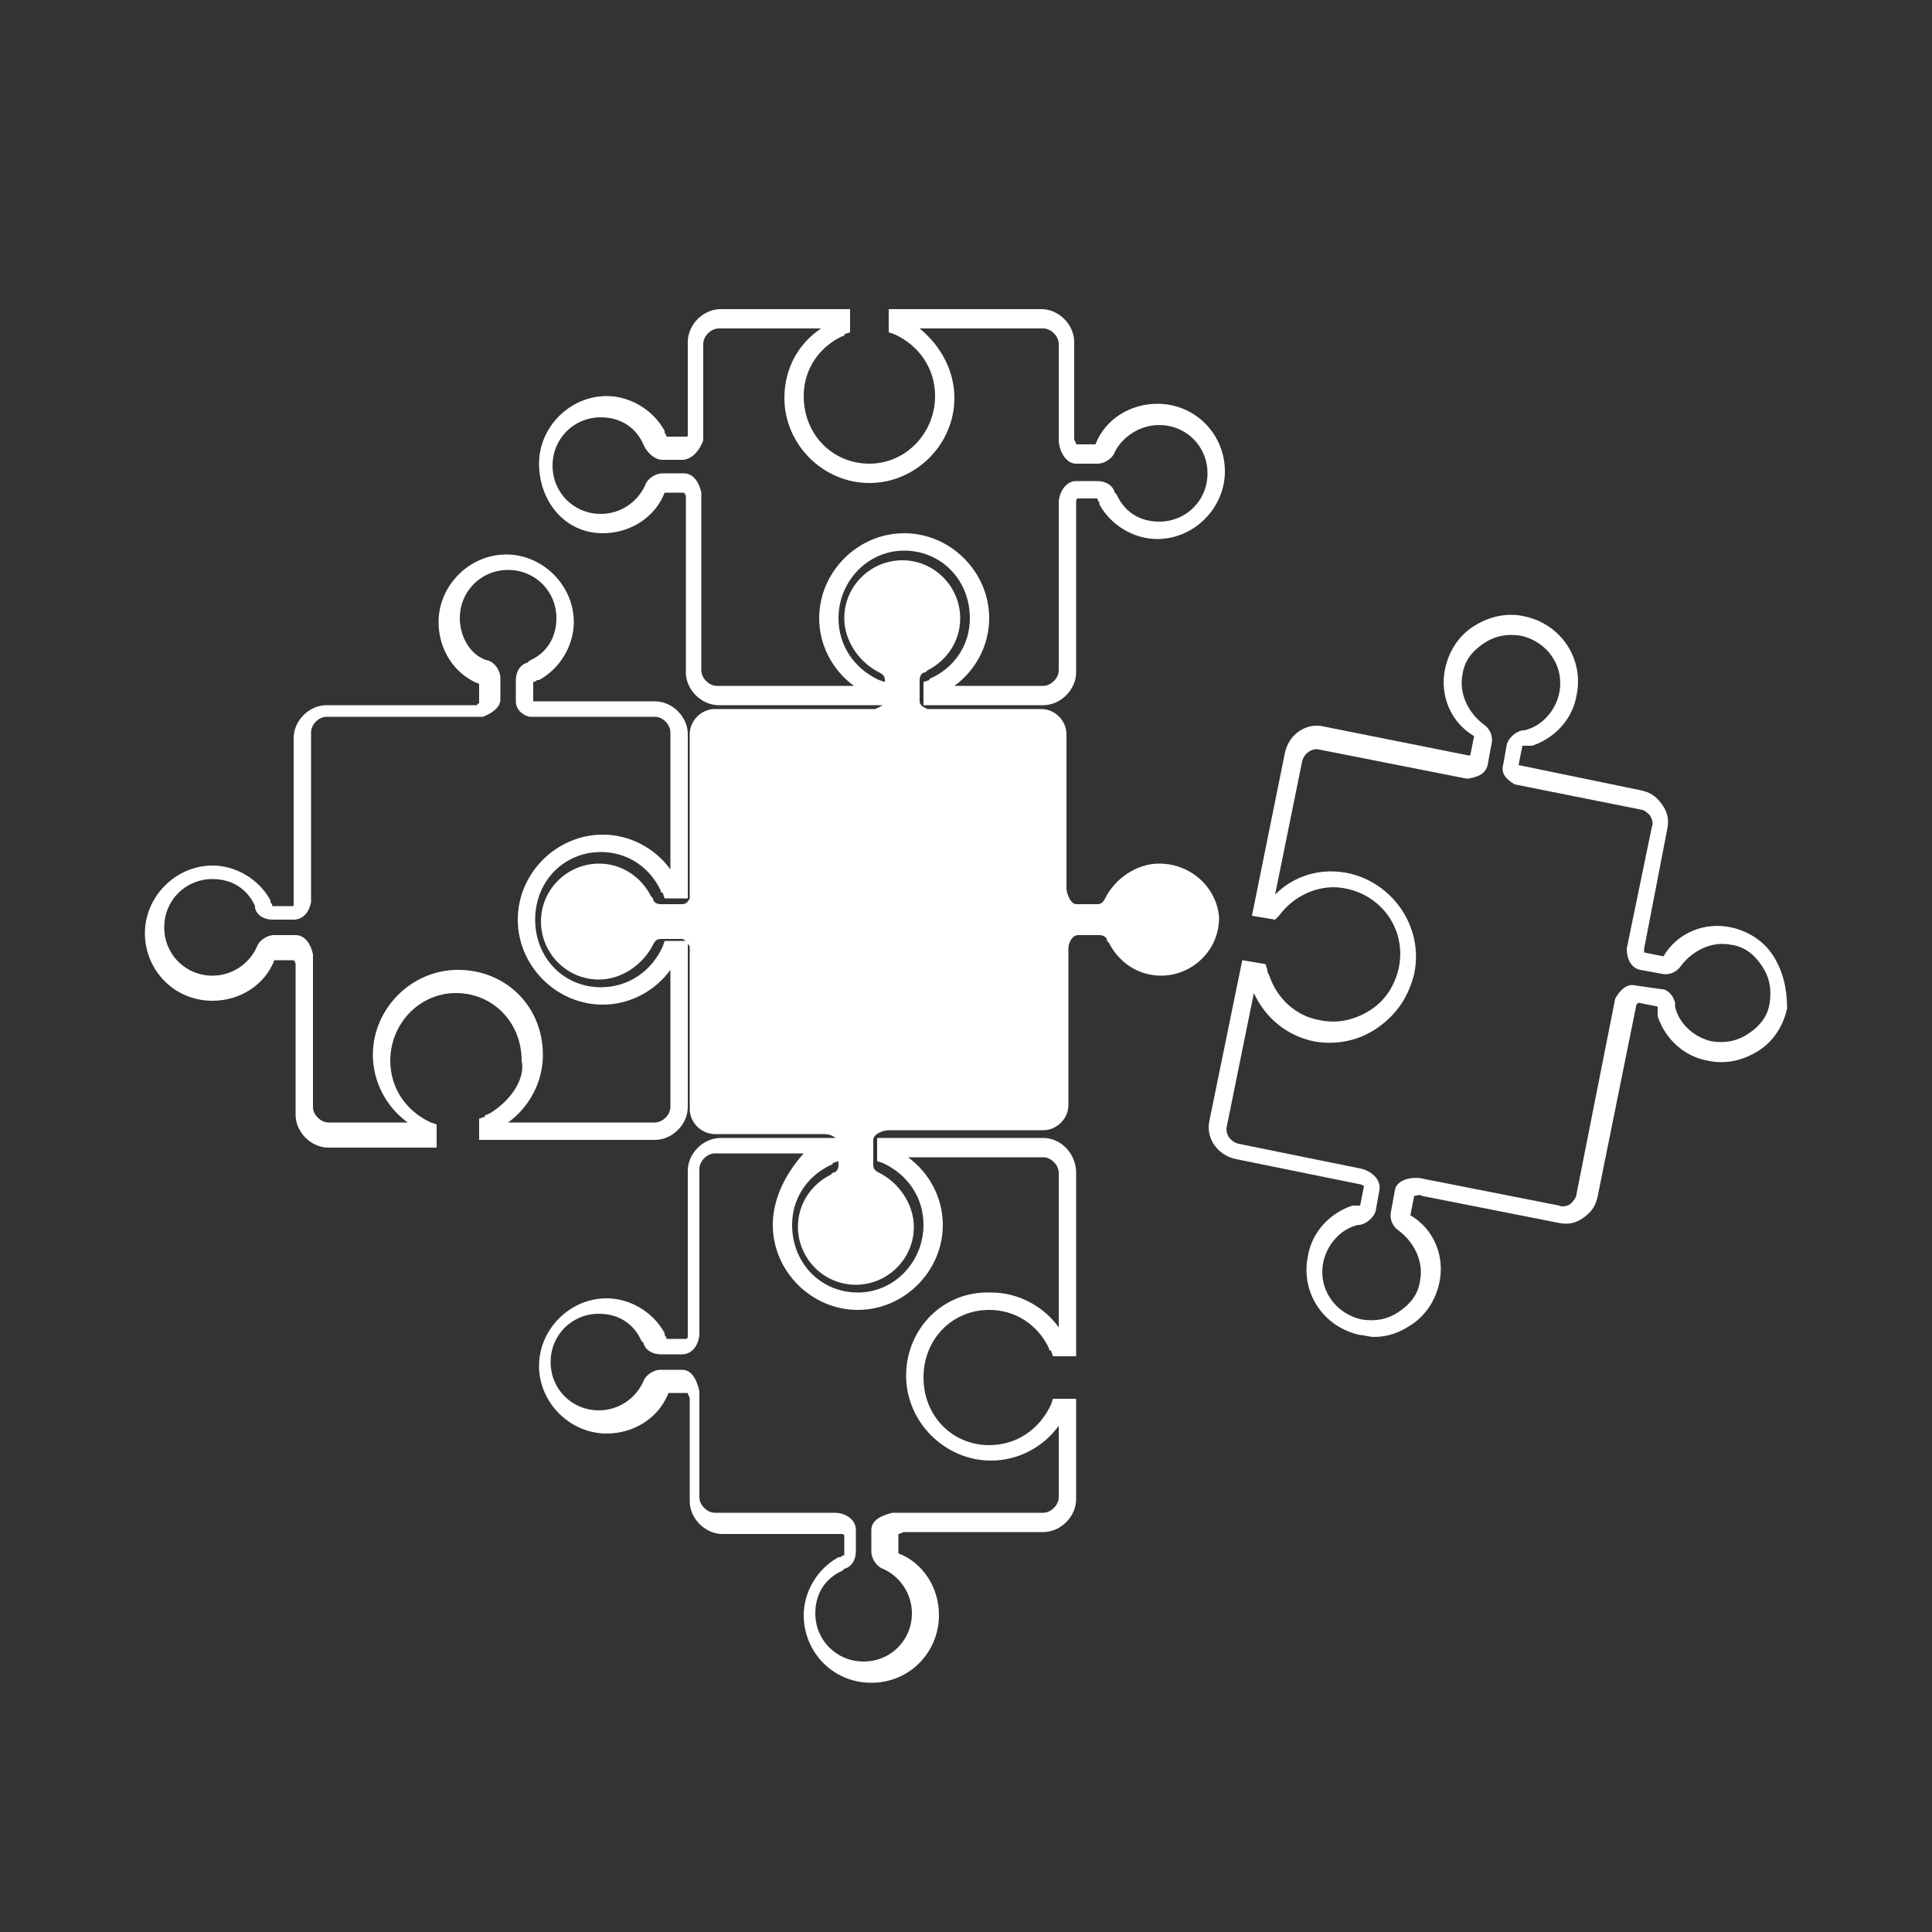 <?xml version="1.0" encoding="utf-8"?>
<!-- Generator: Adobe Illustrator 26.0.3, SVG Export Plug-In . SVG Version: 6.00 Build 0)  -->
<svg version="1.1"  xmlns="http://www.w3.org/2000/svg" xmlns:xlink="http://www.w3.org/1999/xlink" x="0px" y="0px"
	 viewBox="0 0 100 100" style="enable-background:new 0 0 100 100;" xml:space="preserve">
<rect x="0" y="0" width="100" height="100" fill="#333333" stroke="none"/>
<style type="text/css">
	.st0{fill:#FFFFFF;}
</style>
<g>
	<path class="st0" d="M60,44.7c-1.2,0-2.3,0.8-2.8,1.8c-0.1,0.2-0.2,0.3-0.4,0.3h-1.1c-0.3,0-0.5-0.6-0.5-0.8v-0.2h0V38
		c0-0.7-0.6-1.3-1.3-1.3h-5.9c-0.2-0.1-0.4-0.2-0.4-0.4v-1.1c0-0.2,0.1-0.4,0.3-0.4c0,0,0,0,0,0c0,0,0,0,0,0c0,0,0.1-0.1,0.1-0.1
		l0,0c1-0.5,1.7-1.5,1.7-2.7c0-1.6-1.3-3-3-3c-1.6,0-3,1.3-3,3c0,1.2,0.8,2.3,1.8,2.8c0.2,0.1,0.3,0.2,0.3,0.4v1.1
		c0,0.2-0.3,0.3-0.5,0.4h-8.3c-0.7,0-1.3,0.6-1.3,1.3v8.5c-0.1,0.2-0.2,0.3-0.4,0.3h-1.1c-0.2,0-0.4-0.1-0.4-0.3c0,0,0,0,0,0
		c0,0,0,0,0,0c0,0-0.1-0.1-0.1-0.1l0,0c-0.5-1-1.5-1.7-2.7-1.7c-1.6,0-3,1.3-3,3c0,1.6,1.3,3,3,3c1.2,0,2.3-0.8,2.8-1.8
		c0.1-0.2,0.2-0.3,0.4-0.3h1.1c0.1,0,0.3,0.2,0.4,0.4v8.4c0,0.7,0.6,1.3,1.3,1.3h5.7c0.3,0,0.7,0.2,0.7,0.5v1.1
		c0,0.2-0.1,0.4-0.3,0.4c0,0,0,0,0,0c0,0,0,0,0,0c0,0-0.1,0.1-0.1,0.1l0,0c-1,0.5-1.7,1.5-1.7,2.7c0,1.6,1.3,3,3,3c1.6,0,3-1.3,3-3
		c0-1.2-0.8-2.3-1.8-2.8c-0.2-0.1-0.3-0.2-0.3-0.4V59c0-0.3,0.5-0.5,0.8-0.5h8c0.7,0,1.3-0.6,1.3-1.3v-7.9h0v-0.2
		c0-0.3,0.2-0.7,0.5-0.7h1.1c0.2,0,0.4,0.1,0.4,0.3c0,0,0,0,0,0c0,0,0,0,0,0c0,0,0.1,0.1,0.1,0.1l0,0c0.5,1,1.5,1.7,2.7,1.7
		c1.6,0,3-1.3,3-3C63,46,61.7,44.7,60,44.7z"/>
	<path class="st0" d="M31.2,27.6c1.4,0,2.7-0.8,3.2-2.1l0,0h1c0,0,0.1,0.1,0.1,0.2v9.1c0,0.9,0.8,1.7,1.7,1.7h8.6v-1.2l-0.3-0.1
		c-1.3-0.6-2.1-1.8-2.1-3.2c0-1.9,1.5-3.5,3.4-3.5s3.4,1.5,3.4,3.5c0,1.3-0.7,2.4-1.8,3l-0.2,0.1c0,0-0.1,0-0.1,0.1l-0.3,0.1v1.2H54
		c0.9,0,1.7-0.8,1.7-1.7V26c0-0.1,0-0.2,0.1-0.2l1,0l0,0c0,0,0,0.1,0.1,0.2l0,0.1l0,0l0,0c0.6,1.1,1.8,1.8,3,1.8
		c1.9,0,3.5-1.6,3.5-3.5s-1.5-3.5-3.5-3.5c-1.4,0-2.7,0.8-3.2,2.1l0,0h-1c0-0.1-0.1-0.2-0.1-0.3v-5c0-0.9-0.8-1.7-1.7-1.7H46v1.2
		l0.3,0.1c1.3,0.6,2.1,1.8,2.1,3.2c0,1.9-1.5,3.5-3.4,3.5s-3.4-1.5-3.4-3.5c0-1.3,0.7-2.4,1.8-3l0.2-0.1c0.1,0,0.1,0,0.1-0.1
		l0.3-0.1v-1.2h-6.7c-0.9,0-1.7,0.8-1.7,1.7v4.8c0,0.1,0,0.1-0.1,0.1l-1,0l0,0c0,0,0-0.1-0.1-0.2l0-0.1l0,0l0,0
		c-0.6-1.1-1.8-1.8-3-1.8c-1.9,0-3.5,1.6-3.5,3.5S29.2,27.6,31.2,27.6z M36.4,22.8l0-5c0-0.4,0.4-0.8,0.8-0.8h5.3
		c-1.2,0.8-1.9,2.1-1.9,3.6c0,2.4,2,4.4,4.4,4.4s4.4-2,4.4-4.4c0-1.4-0.7-2.7-1.8-3.6H54c0.4,0,0.8,0.4,0.8,0.8v5
		c0,0.4,0.3,1.2,0.9,1.2h1.1c0.4,0,0.8-0.3,0.9-0.6C58.1,22.6,59,22,60,22c1.4,0,2.5,1.1,2.5,2.5S61.4,27,60,27
		c-1,0-1.8-0.5-2.2-1.4l-0.1-0.1c-0.1-0.4-0.5-0.6-0.9-0.6h-1.1c-0.6,0-0.9,0.7-0.9,1.1v8.7c0,0.4-0.4,0.8-0.8,0.8h-4.6
		c1.1-0.8,1.8-2.1,1.8-3.5c0-2.4-2-4.4-4.4-4.4s-4.4,2-4.4,4.4c0,1.4,0.7,2.7,1.8,3.5h-7.1c-0.4,0-0.8-0.4-0.8-0.8l0-9.2l0,0
		c-0.1-0.5-0.4-1-0.9-1h-1.1c-0.4,0-0.8,0.3-0.9,0.6c-0.4,0.9-1.3,1.5-2.3,1.5c-1.4,0-2.5-1.1-2.5-2.5s1.1-2.5,2.5-2.5
		c1,0,1.8,0.5,2.2,1.4l0.1,0.2l0,0c0.2,0.3,0.5,0.6,0.9,0.6h1.1C35.9,23.7,36.2,23.3,36.4,22.8z"/>
	<path class="st0" d="M54,58.9h-8.6v1.2l0.3,0.1c1.3,0.6,2.1,1.8,2.1,3.2c0,1.9-1.5,3.5-3.4,3.5c-1.9,0-3.4-1.5-3.4-3.5
		c0-1.3,0.7-2.4,1.8-3l0.2-0.1c0,0,0.1,0,0.1-0.1l0.3-0.1v-1.2h-6.1c-0.9,0-1.7,0.8-1.7,1.7l0,8.5c0,0.1,0,0.2-0.1,0.2l-1,0l0,0
		c0,0,0-0.1-0.1-0.2l0-0.1l0,0l0,0c-0.6-1.1-1.8-1.8-3-1.8c-1.9,0-3.5,1.6-3.5,3.5c0,1.9,1.6,3.5,3.5,3.5c1.4,0,2.7-0.8,3.2-2.1l0,0
		h1c0,0.1,0.1,0.2,0.1,0.3v5.3c0,0.9,0.8,1.7,1.7,1.7l6.1,0c0.1,0,0.2,0,0.2,0.1l0,1l0,0c0,0-0.1,0-0.2,0.1l-0.1,0l0,0l0,0
		c-1.1,0.6-1.8,1.8-1.8,3c0,1.9,1.5,3.5,3.5,3.5s3.5-1.6,3.5-3.5c0-1.4-0.8-2.7-2.1-3.2l0,0v-1c0.1,0,0.2-0.1,0.3-0.1H54
		c0.9,0,1.7-0.8,1.7-1.7v-5.2h-1.2l-0.1,0.3c-0.6,1.3-1.8,2.1-3.2,2.1c-1.9,0-3.4-1.5-3.4-3.5s1.5-3.5,3.4-3.5c1.3,0,2.4,0.7,3,1.8
		l0.1,0.2c0,0.1,0,0.1,0.1,0.1l0.1,0.3h1.2v-9.5C55.7,59.7,54.9,58.9,54,58.9z M46.9,71.2c0,2.4,2,4.4,4.4,4.4
		c1.4,0,2.7-0.7,3.5-1.8v3.7c0,0.4-0.4,0.8-0.8,0.8h-7.7l-0.1,0c-0.4,0.1-1.1,0.3-1.1,0.9v1.1c0,0.4,0.3,0.8,0.6,0.9
		c0.9,0.4,1.5,1.3,1.5,2.3c0,1.4-1.1,2.5-2.5,2.5s-2.5-1.1-2.5-2.5c0-1,0.5-1.8,1.4-2.2l0.1-0.1l0,0c0.4-0.1,0.6-0.5,0.6-0.9v-1.1
		c0-0.6-0.6-0.9-1.1-0.9l-6.2,0c-0.4,0-0.8-0.4-0.8-0.8l0-5.4l0-0.1c-0.1-0.4-0.3-1.1-0.9-1.1h-1.1c-0.4,0-0.8,0.3-0.9,0.6
		c-0.4,0.9-1.3,1.5-2.3,1.5c-1.4,0-2.5-1.1-2.5-2.5s1.1-2.5,2.5-2.5c1,0,1.8,0.5,2.2,1.4l0.1,0.1c0.1,0.4,0.5,0.6,0.9,0.6h1.1
		c0.6,0,0.9-0.6,0.9-1.1l0-8.5c0-0.4,0.4-0.8,0.8-0.8h4.6C40.7,60.7,40,62,40,63.4c0,2.4,2,4.4,4.4,4.4s4.4-2,4.4-4.4
		c0-1.4-0.7-2.7-1.8-3.5H54c0.4,0,0.8,0.4,0.8,0.8v8c-0.8-1.1-2.1-1.8-3.5-1.8C48.8,66.8,46.9,68.8,46.9,71.2z"/>
	<path class="st0" d="M91.8,49.5c-0.5-0.8-1.3-1.3-2.2-1.5c-1.4-0.3-2.8,0.3-3.5,1.5l0,0l-1-0.2c0,0,0-0.1,0-0.2l1.2-6.2
		c0.1-0.5,0-0.9-0.3-1.3c-0.3-0.4-0.6-0.6-1.1-0.7l-6.3-1.3c0,0,0,0,0,0l0.2-1l0.1,0c0,0,0.1,0,0.2,0l0.1,0l0.1,0
		c1.2-0.4,2.1-1.4,2.3-2.6c0.4-1.9-0.8-3.7-2.7-4.1c-0.9-0.2-1.8,0-2.6,0.5c-0.8,0.5-1.3,1.3-1.5,2.2c-0.3,1.4,0.3,2.8,1.5,3.5l0,0
		l-0.2,1c0,0-0.1,0-0.1,0l-7.5-1.5c-0.9-0.2-1.8,0.4-2,1.4l-1.7,8.4l1.2,0.2l0.2-0.2c0.8-1.1,2.2-1.7,3.5-1.4
		c1.9,0.4,3.1,2.2,2.7,4.1c-0.2,0.9-0.7,1.7-1.5,2.2c-0.8,0.5-1.7,0.7-2.6,0.5c-1.2-0.2-2.2-1.1-2.6-2.3l-0.1-0.2c0,0,0-0.1,0-0.1
		l-0.1-0.3l-1.2-0.2L62.6,58c-0.2,0.9,0.4,1.8,1.4,2l6.4,1.3c0.1,0,0.2,0.1,0.2,0.1l-0.2,1l0,0c0,0-0.1,0-0.2,0l-0.1,0l-0.1,0l0,0
		c-1.2,0.4-2.1,1.4-2.3,2.6c-0.4,1.9,0.8,3.7,2.7,4.1c0.2,0,0.5,0.1,0.7,0.1c0.7,0,1.3-0.2,1.9-0.6c0.8-0.5,1.3-1.3,1.5-2.2
		c0.3-1.4-0.3-2.8-1.5-3.5l0,0l0.2-1c0.1,0,0.3-0.1,0.4,0l7.1,1.4c0.5,0.1,0.9,0,1.3-0.3c0.4-0.3,0.6-0.6,0.7-1.1l2-9.9
		c0,0,0.1-0.1,0.1-0.1l1,0.2l0,0.1l0,0.1c0,0,0,0.1,0,0.1l0,0.1l0,0.1l0,0c0.4,1.2,1.4,2.1,2.6,2.3c0.9,0.2,1.8,0,2.6-0.5
		c0.8-0.5,1.3-1.3,1.5-2.2C92.5,51.2,92.3,50.3,91.8,49.5z M72.2,61.6l-0.2,1.1c-0.1,0.4,0.1,0.8,0.4,1c0.8,0.6,1.3,1.6,1.1,2.6
		c-0.1,0.7-0.5,1.2-1.1,1.6c-0.6,0.4-1.2,0.5-1.9,0.4c-1.4-0.3-2.3-1.6-2-3c0.2-0.9,0.9-1.7,1.8-1.9l0.1,0l0,0
		c0.4-0.1,0.7-0.4,0.8-0.7l0.2-1.1c0.1-0.6-0.5-1-0.9-1.1l-6.4-1.3c-0.4-0.1-0.7-0.5-0.6-0.9l1.4-6.9c0.6,1.3,1.7,2.2,3.1,2.5
		c1.1,0.2,2.3,0,3.3-0.7s1.6-1.6,1.9-2.8c0.5-2.4-1.1-4.7-3.4-5.2c-1.4-0.3-2.8,0.1-3.8,1.1l1.4-6.9c0.1-0.4,0.5-0.7,0.9-0.6
		l7.6,1.5l0.1,0c0.6-0.1,0.9-0.3,1-0.7l0.2-1.1c0.1-0.4-0.1-0.8-0.4-1c-0.8-0.6-1.3-1.6-1.1-2.6c0.1-0.7,0.5-1.2,1.1-1.6
		c0.6-0.4,1.2-0.5,1.9-0.4c1.4,0.3,2.3,1.6,2,3c-0.2,0.9-0.9,1.7-1.8,1.9l-0.1,0c-0.4,0.1-0.7,0.4-0.8,0.7l-0.2,1.1
		c-0.1,0.4,0.1,0.7,0.6,1l0,0l6.5,1.3c0.2,0,0.4,0.2,0.5,0.3c0.1,0.2,0.2,0.4,0.1,0.6l-1.3,6.3l0,0c0,0.5,0.2,1,0.7,1.1l1.1,0.2
		c0.4,0.1,0.8-0.1,1-0.4c0.6-0.8,1.6-1.3,2.6-1.1c0.7,0.1,1.2,0.5,1.6,1.1c0.4,0.6,0.5,1.2,0.4,1.9c-0.1,0.7-0.5,1.2-1.1,1.6
		c-0.6,0.4-1.2,0.5-1.9,0.4c-0.9-0.2-1.7-0.9-1.9-1.8l0-0.1l0-0.1c-0.1-0.4-0.4-0.7-0.7-0.7L84.6,51c-0.4-0.1-0.8,0.3-1,0.7l-2,10.1
		c0,0.2-0.2,0.4-0.3,0.5s-0.4,0.2-0.6,0.1l-7.1-1.4C73.2,60.9,72.3,61,72.2,61.6z"/>
	<path class="st0" d="M25.4,57.6l-0.2,0.1c-0.1,0-0.1,0-0.1,0.1l-0.3,0.1V59h9.1c0.9,0,1.7-0.8,1.7-1.7v-8.6h-1.2L34.3,49
		c-0.6,1.3-1.8,2.1-3.2,2.1c-1.9,0-3.4-1.5-3.4-3.5s1.5-3.5,3.4-3.5c1.3,0,2.4,0.7,3,1.8l0.1,0.2c0,0.1,0,0.1,0.1,0.1l0.1,0.3h1.2
		V38c0-0.9-0.8-1.7-1.7-1.7h-6.2c0,0,0,0-0.1,0l0-1l0,0c0,0,0.1,0,0.2-0.1l0.1,0l0,0l0,0c1.1-0.6,1.8-1.8,1.8-3
		c0-1.9-1.6-3.5-3.5-3.5s-3.5,1.6-3.5,3.5c0,1.4,0.8,2.7,2.1,3.2l0,0v1c0,0-0.1,0-0.1,0.1h-7.8c-0.9,0-1.7,0.8-1.7,1.7v8.6
		c0,0.1,0,0.1-0.1,0.1l-1,0l0,0c0,0,0,0,0,0l0,0c0,0,0-0.1-0.1-0.2l0-0.1l0,0l0,0c-0.6-1.1-1.8-1.8-3-1.8c-1.9,0-3.5,1.6-3.5,3.5
		c0,1.9,1.5,3.5,3.5,3.5c1.4,0,2.7-0.8,3.2-2.1l0,0h1c0,0,0.1,0.1,0.1,0.2v7.8c0,0.9,0.8,1.7,1.7,1.7h5.6v-1.2l-0.3-0.1
		c-1.3-0.6-2.1-1.8-2.1-3.2c0-1.9,1.5-3.5,3.4-3.5c1.9,0,3.4,1.5,3.4,3.5C27.2,55.8,26.5,56.9,25.4,57.6z M23.7,50.2
		c-2.4,0-4.4,2-4.4,4.4c0,1.4,0.7,2.7,1.8,3.5h-4.1c-0.4,0-0.8-0.4-0.8-0.8l0-7.9l0,0c-0.1-0.5-0.4-1-0.9-1h-1.1
		c-0.4,0-0.8,0.3-0.9,0.6c-0.4,0.9-1.3,1.5-2.3,1.5c-1.4,0-2.5-1.1-2.5-2.5s1.1-2.5,2.5-2.5c1,0,1.8,0.5,2.2,1.4l0,0.1l0,0l0,0
		c0.1,0.4,0.5,0.6,0.9,0.6h1.1c0.5,0,0.8-0.4,0.9-0.9l0-8.8c0-0.4,0.4-0.8,0.8-0.8h8l0.1,0c0.5-0.2,0.9-0.5,0.9-0.9v-1.1
		c0-0.4-0.3-0.8-0.6-0.9C24.4,34,23.8,33,23.8,32c0-1.4,1.1-2.5,2.5-2.5s2.5,1.1,2.5,2.5c0,1-0.5,1.8-1.4,2.2l-0.1,0.1
		c-0.4,0.1-0.6,0.5-0.6,0.9v1.1c0,0.4,0.3,0.7,0.7,0.8l0.1,0l6.4,0c0.4,0,0.8,0.4,0.8,0.8v7.1c-0.8-1.1-2.1-1.8-3.5-1.8
		c-2.4,0-4.4,2-4.4,4.4s2,4.4,4.4,4.4c1.4,0,2.7-0.7,3.5-1.8v7.1c0,0.4-0.4,0.8-0.8,0.8h-7.6c1.1-0.8,1.8-2.1,1.8-3.5
		C28.1,52.1,26.2,50.2,23.7,50.2z"/>
</g>
</svg>
